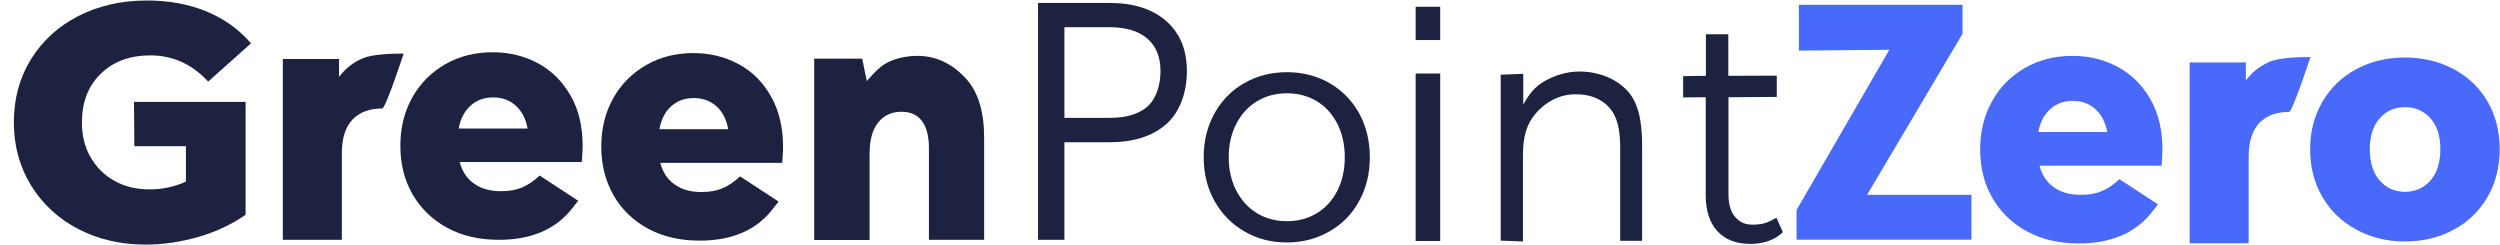 <?xml version="1.0" encoding="utf-8"?>
<!-- Generator: Adobe Illustrator 26.1.0, SVG Export Plug-In . SVG Version: 6.00 Build 0)  -->
<svg version="1.1" id="Warstwa_1" xmlns="http://www.w3.org/2000/svg" xmlns:xlink="http://www.w3.org/1999/xlink" x="0px" y="0px"
	 width="1516.8px" height="148.6px" viewBox="0 0 1516.8 148.6" style="enable-background:new 0 0 1516.8 148.6;"
	 xml:space="preserve">
<style type="text/css">
	.st0{fill:#1C2240;}
	.st1{fill:#4969FA;}
</style>
<g>
	<g>
		<path class="st0" d="M353,98.3h-74.1c1.5,5.7,4.4,10.1,8.7,13.1c4.3,3.1,9.8,4.6,16.3,4.6c4.9,0,9.1-0.7,12.7-2.2
			c3.6-1.5,7.2-3.9,10.8-7.3l23.4,15.3l-4.6,5.8c-9.9,11.9-24.4,17.9-43.5,17.9c-11.9,0-22.4-2.4-31.4-7.3c-9-4.9-16-11.7-21-20.3
			c-5-8.7-7.4-18.5-7.4-29.5c0-10.8,2.4-20.6,7.2-29.2c4.8-8.6,11.5-15.3,20-20.2c8.5-4.9,18.1-7.3,28.8-7.3
			c10.2,0,19.4,2.3,27.7,6.8c8.3,4.5,14.8,11.1,19.7,19.7s7.2,18.8,7.2,30.6C353.6,89,353.4,92.2,353,98.3z M285.4,64.2
			c-3.7,3.4-6.1,8-7.1,13.8h41.8c-1-5.8-3.4-10.4-7.1-13.8c-3.7-3.4-8.3-5.1-13.8-5.1C293.7,59.1,289.1,60.8,285.4,64.2z"/>
	</g>
	<g>
		<path class="st0" d="M474.6,98.8h-74c1.5,5.7,4.4,10.1,8.7,13.1c4.3,3.1,9.7,4.6,16.2,4.6c4.9,0,9.1-0.7,12.7-2.2
			c3.6-1.5,7.2-3.9,10.8-7.3l23.4,15.3l-4.6,5.8C458,140,443.5,146,424.5,146c-11.9,0-22.3-2.4-31.4-7.3c-9-4.9-16-11.7-20.9-20.3
			c-4.9-8.7-7.4-18.5-7.4-29.5c0-10.8,2.4-20.6,7.2-29.2c4.8-8.6,11.5-15.3,20-20.2c8.5-4.9,18.1-7.3,28.7-7.3
			c10.1,0,19.3,2.3,27.6,6.8c8.3,4.5,14.8,11.1,19.6,19.7c4.8,8.6,7.2,18.8,7.2,30.6C475.2,89.5,475,92.7,474.6,98.8z M407.1,64.6
			c-3.7,3.4-6,8-7,13.8h41.7c-1-5.8-3.3-10.4-7-13.8c-3.7-3.4-8.3-5.1-13.8-5.1C415.4,59.5,410.8,61.2,407.1,64.6z"/>
	</g>
	<g>
		<path class="st0" d="M220,35.4c5.8-2.5,17.4-2.9,24.9-2.9c0,0-10.9,33.3-13,33.3c-7.7,0-13.6,2.2-18,6.7
			c-4.3,4.5-6.5,11.3-6.5,20.5v52.5h-35.8V35.8h34.1v10.9C209.4,41.7,214.2,37.9,220,35.4z"/>
	</g>
	<g>
		<path class="st1" d="M1311.5,100.5h-74.1c1.5,5.7,4.4,10.1,8.7,13.1c4.3,3.1,9.8,4.6,16.3,4.6c4.9,0,9.1-0.7,12.7-2.2
			c3.6-1.5,7.2-3.9,10.8-7.3l23.4,15.3l-4.6,5.8c-9.9,11.9-24.4,17.9-43.5,17.9c-11.9,0-22.4-2.4-31.4-7.3c-9-4.9-16-11.7-21-20.3
			c-5-8.7-7.4-18.5-7.4-29.5c0-10.8,2.4-20.6,7.2-29.2c4.8-8.6,11.5-15.3,20-20.2c8.5-4.9,18.1-7.3,28.8-7.3
			c10.2,0,19.4,2.3,27.7,6.8c8.3,4.5,14.8,11.1,19.7,19.7s7.2,18.8,7.2,30.6C1312,91.2,1311.8,94.4,1311.5,100.5z M1243.8,66.3
			c-3.7,3.4-6.1,8-7.1,13.8h41.8c-1-5.8-3.4-10.4-7.1-13.8c-3.7-3.4-8.3-5.1-13.8-5.1C1252.1,61.2,1247.5,62.9,1243.8,66.3z"/>
	</g>
	<g>
		<path class="st1" d="M1376.9,37.5c5.8-2.5,17.4-2.9,24.9-2.9c0,0-10.9,33.3-13,33.3c-7.7,0-13.6,2.2-18,6.7
			c-4.3,4.5-6.5,11.3-6.5,20.5v52.5h-35.8V37.9h34.1v10.9C1366.3,43.8,1371.1,40.1,1376.9,37.5z"/>
	</g>
	<g>
		<path class="st0" d="M81.3,61.8H149l0,68.5c-8.3,5.8-17.8,10.3-28.5,13.4c-10.7,3.1-21.5,4.7-32.2,4.7c-15.2,0-28.8-3.2-40.9-9.5
			c-12.1-6.3-21.6-15.1-28.5-26.3S8.4,88.6,8.4,74.3c0-14.2,3.4-27,10.3-38.2s16.5-20,28.7-26.3C59.7,3.5,73.6,0.3,89,0.3
			c13.5,0,25.6,2.2,36.4,6.7s19.7,10.9,26.9,19.3l-26,23.2c-9.8-10.6-21.5-15.9-35.1-15.9c-12.4,0-22.4,3.7-30,11.1
			C53.5,52.1,49.7,62,49.7,74.3c0,7.9,1.7,14.9,5.2,21s8.3,11,14.5,14.4c6.2,3.5,13.3,5.2,21.3,5.2c7.9,0,15.2-1.6,22.1-4.7V88.7
			l-31.3,0L81.3,61.8z"/>
	</g>
	<g>
		<path class="st0" d="M707.6,12.8c8.3,7.3,12.5,17.4,12.5,30.3c0,12.9-4.2,24.9-12.5,32.2c-8.3,7.3-19.7,11-34.2,11h-27.6v59.2h-16
			V1.8h43.6C687.9,1.8,699.3,5.5,707.6,12.8z M696.1,64.7c5.3-4.6,8-13,8-21.6c0-8.6-2.7-15.1-8-19.7c-5.3-4.6-13-6.9-23.2-6.9
			h-27.1v55h27.1C683,71.6,690.8,69.3,696.1,64.7z"/>
	</g>
	<g>
		<path class="st0" d="M755,140.4c-7.7-4.4-13.7-10.6-18.1-18.4c-4.4-7.9-6.6-16.7-6.6-26.6s2.2-18.8,6.6-26.7
			c4.4-7.8,10.4-14,18.1-18.3c7.7-4.4,16.2-6.6,25.8-6.6c9.5,0,18.1,2.2,25.8,6.6c7.7,4.4,13.6,10.5,18,18.3
			c4.3,7.9,6.5,16.7,6.5,26.7s-2.2,18.8-6.5,26.6c-4.3,7.9-10.3,14-18,18.4c-7.7,4.4-16.2,6.7-25.8,6.7
			C771.2,147.1,762.6,144.9,755,140.4z M798.9,129.4c5.3-3.2,9.5-7.8,12.5-13.7c3-5.9,4.5-12.7,4.5-20.3s-1.5-14.3-4.5-20.3
			c-3-5.9-7.2-10.5-12.5-13.7c-5.3-3.2-11.4-4.8-18.1-4.8s-12.8,1.6-18.1,4.8c-5.3,3.2-9.6,7.8-12.6,13.7
			c-3.1,5.9-4.6,12.7-4.6,20.3s1.5,14.3,4.6,20.3c3.1,5.9,7.3,10.5,12.6,13.7c5.3,3.2,11.4,4.8,18.1,4.8S793.6,132.6,798.9,129.4z"
			/>
	</g>
	<g>
		<path class="st0" d="M858.9,44.6h14.9v101.6h-14.9V44.6z"/>
		<path class="st0" d="M858.9,4.1h14.9v20.2h-14.9V4.1z"/>
	</g>
	<g>
		<path class="st0" d="M987.3,55c6.9,7.4,9,19,9,33.2v57.9l-13.3,0V89.6c0-10.6-1.6-18.6-6.4-24.1c-4.8-5.5-11.7-8.3-20.6-8.3
			c-10,0-18.1,4.7-23.9,11.2c-5.8,6.5-8.1,14.4-8.1,25.8v52.3l-13.5-0.5V45.3l13.7-0.5v18.7c3.4-6.2,6.9-10.9,13-14.3
			c6.1-3.4,13.1-5.8,21.1-5.8C969.7,43.4,980.4,47.6,987.3,55z"/>
	</g>
	<g>
		<path class="st0" d="M1081.7,140.9c-2.4,2.3-5.3,4.1-8.7,5.3c-3.5,1.2-7.1,1.8-10.9,1.8c-8.7,0-15.4-2.6-20.1-7.7
			c-4.7-5.1-7.1-12.4-7.1-21.7V59l-13.7,0.1V46.2L1035,46V20.8h13.6V46l29.4-0.1v12.9l-29.3,0.2V118c0,6,1.4,10.6,4.1,13.7
			c2.8,3.1,5.6,4.6,10.8,4.6c2.6,0,5.6-0.3,8-1.2c3.1-1.2,3.7-1.7,6.2-3L1081.7,140.9z"/>
	</g>
	<g>
		<path class="st0" d="M586,47.6c7.4,8,11.1,20,11.1,36.1v61.8h-33.5V89.9c0-14.8-6-22.1-16.6-22.1c-5.9,0-10.6,2.1-14.1,6.4
			c-3.5,4.3-5.3,10.6-5.3,19.1v52.3H494V35.6h29.1l2.8,13.6c3.8-4.4,8.4-9.5,13.6-11.8c5.3-2.3,11-3.5,17.3-3.5
			C568.9,33.9,578.7,39.6,586,47.6z"/>
	</g>
	<g>
		<path class="st1" d="M1429.6,139.3c-8.8-4.8-15.7-11.4-20.6-19.9c-5-8.5-7.4-18.2-7.4-28.9c0-10.6,2.5-20.2,7.4-28.7
			c5-8.5,11.8-15.1,20.5-19.8c8.7-4.7,18.6-7.1,29.6-7.1c11,0,20.9,2.4,29.7,7.1s15.6,11.3,20.5,19.7c4.9,8.4,7.3,18.1,7.3,28.8
			s-2.4,20.4-7.3,28.9c-4.9,8.5-11.7,15.2-20.5,19.9c-8.8,4.8-18.7,7.2-29.7,7.2C1448.3,146.5,1438.4,144.1,1429.6,139.3z
			 M1474.6,109.5c4-4.6,6-10.9,6-19c0-8-2-14.2-6-18.7c-4-4.5-9.2-6.8-15.4-6.8c-6.3,0-11.4,2.3-15.4,6.8c-4,4.5-6,10.8-6,18.7
			c0,8.1,2,14.5,6,19c4,4.6,9.2,6.9,15.4,6.9C1465.5,116.3,1470.6,114.1,1474.6,109.5z"/>
	</g>
	<g>
		<path class="st1" d="M1196.1,118.2v27.2H1090v-18l56.3-97.2l-54.9,0.5V2.9h99.3v17.6l-57.9,97.7H1196.1z"/>
	</g>
</g>
</svg>
